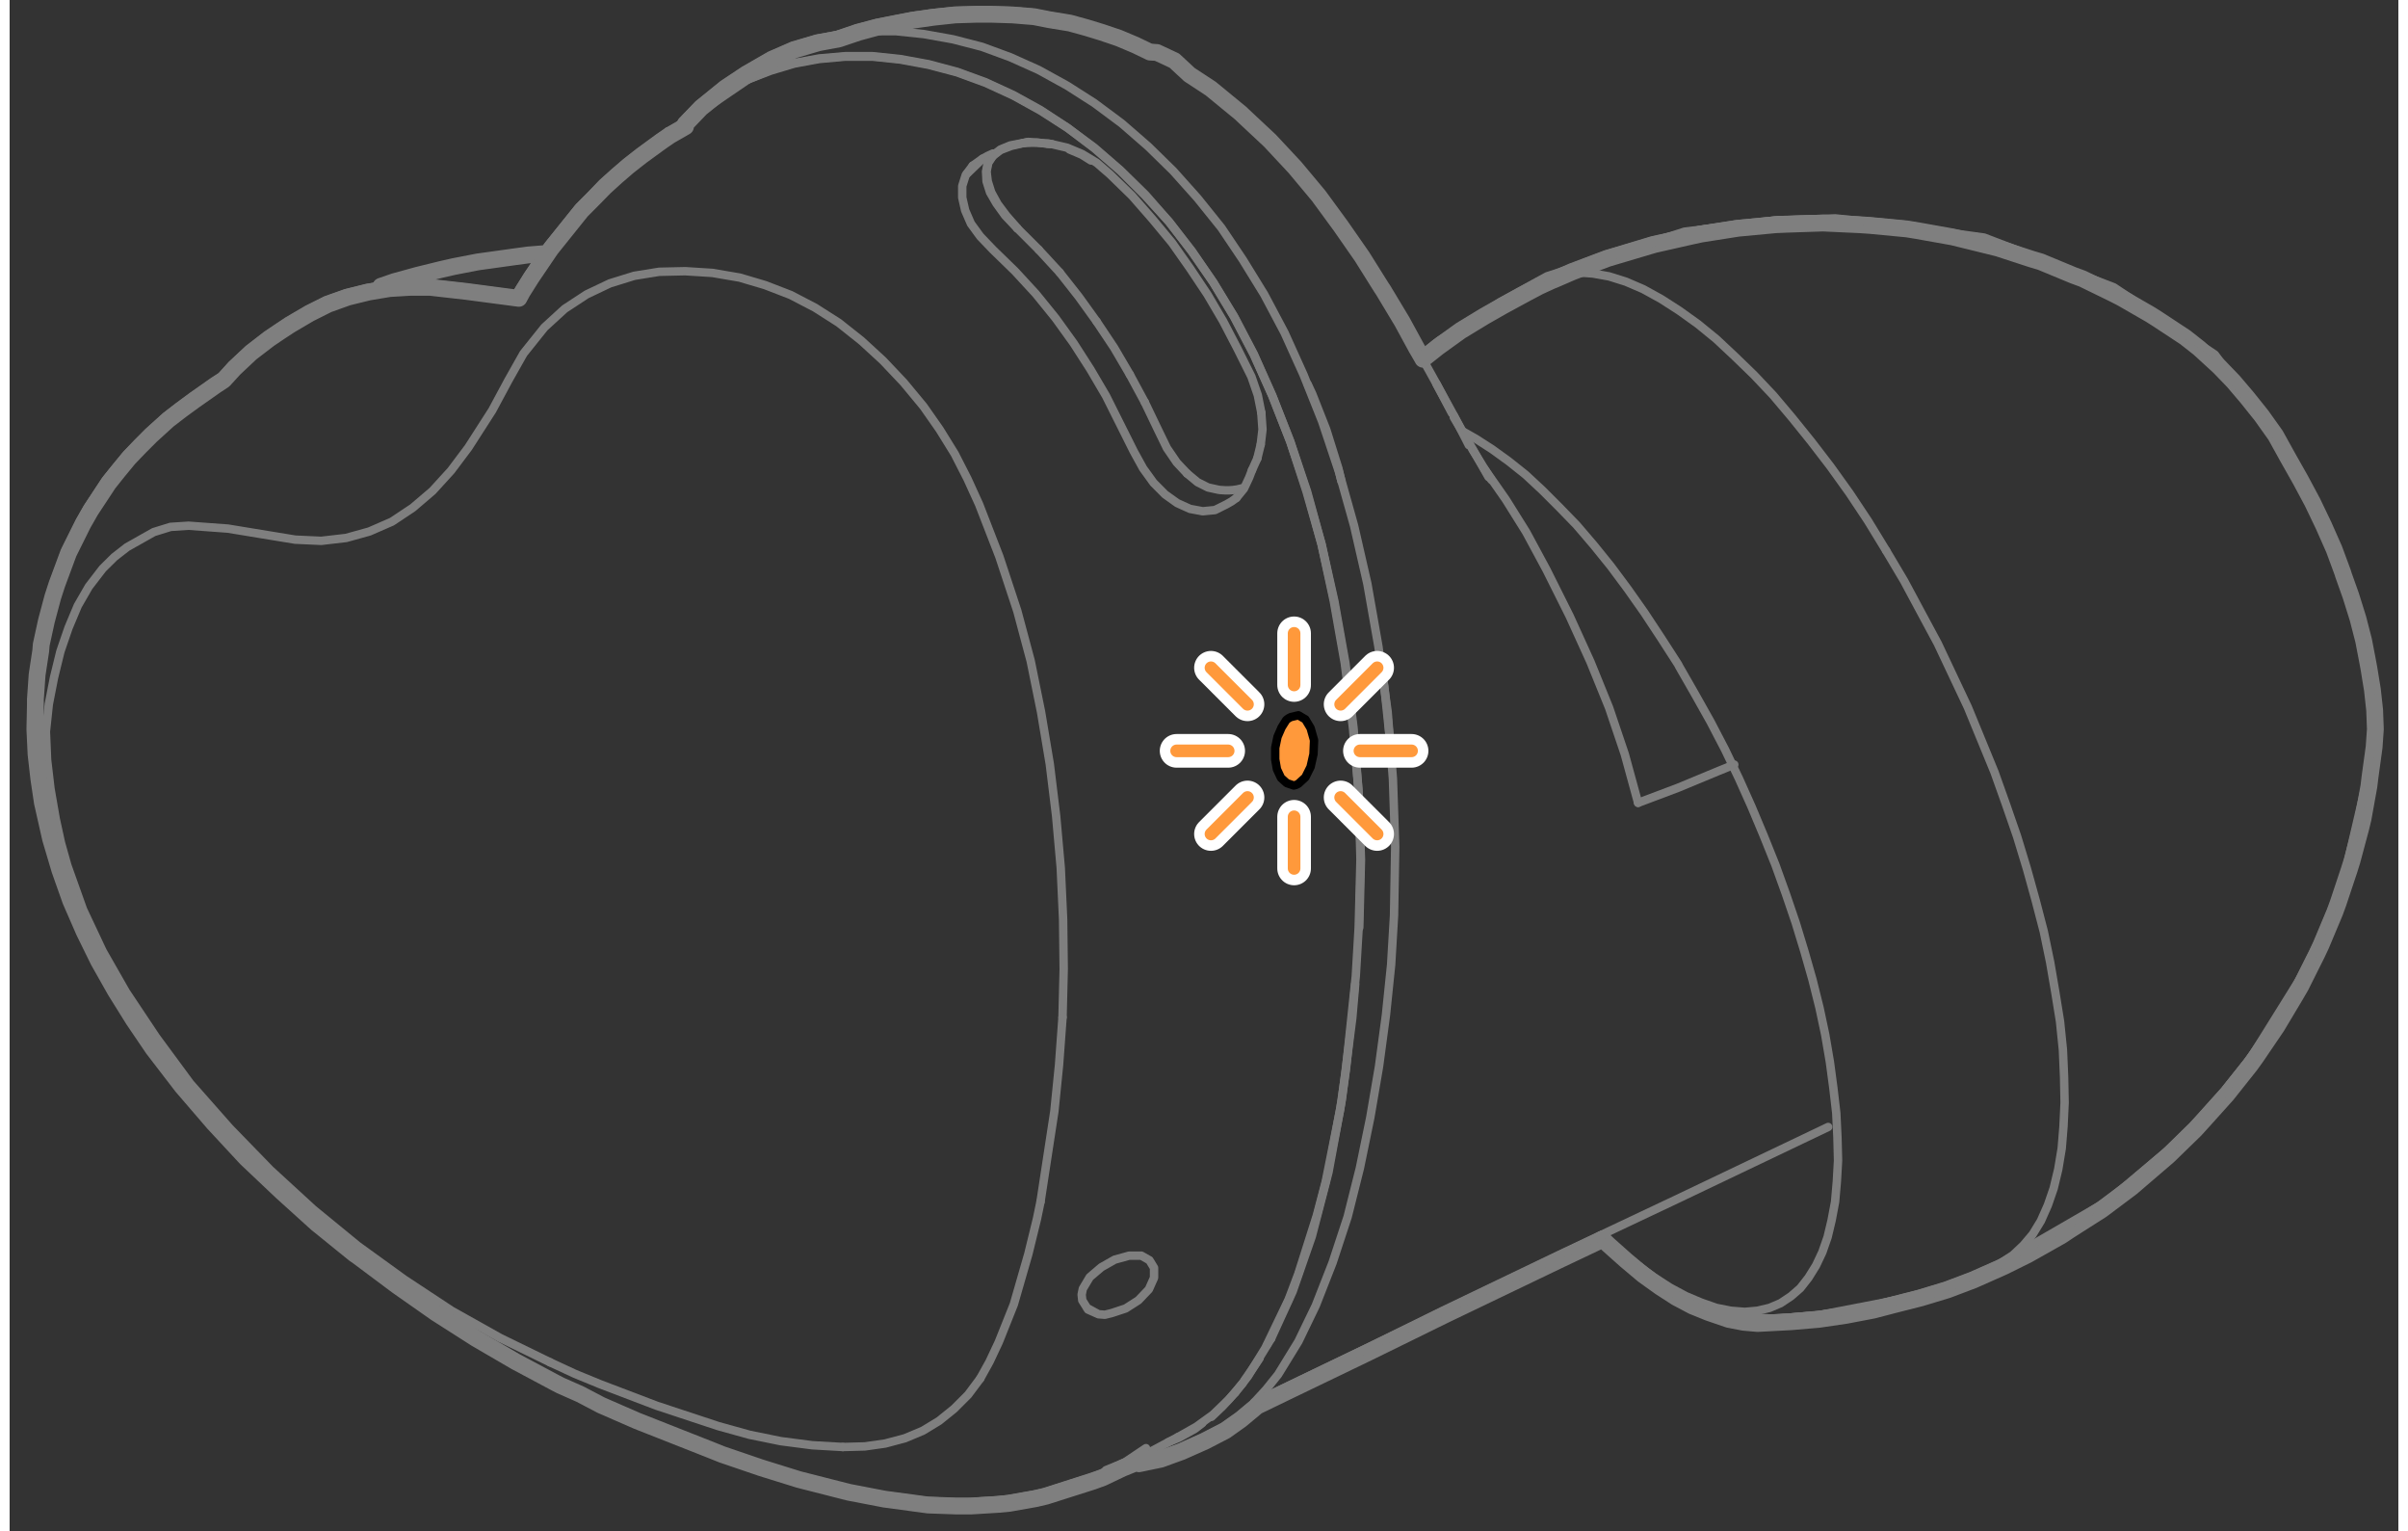 ﻿<?xml version="1.0" encoding="utf-8" standalone="no"?><svg width="210px" height="133.5px" viewBox="-1 -1 142 91" xmlns="http://www.w3.org/2000/svg" xmlns:xlink="http://www.w3.org/1999/xlink"><rect x="-1" y="-1" width="142" height="91" fill="#333333" stroke="none"/><title>generated by pstoedit</title><!-- generated by pstoedit version:3.75 --><g xml:space="preserve">
<clipPath id="clippath1"> 	<path d="M 0 -0.652 L 0 89 L 140.133 89 L 140.133 -0.652 Z" style="clip-rule:nonzero" />
</clipPath>
<g style="clip-path:url(#clippath1)"> 
<g stroke="#7f7f7f" fill="none" stroke-width="0.5" stroke-linejoin="round" stroke-linecap="round" stroke-miterlimit="10">
	<path d="M 72.305 81.199 L 71.477 82.164 L 70.547 83.062 L 69.547 83.785 L 68.445 84.406" />
</g>
<g stroke="#7f7f7f" fill="none" stroke-width="0.5" stroke-linejoin="round" stroke-linecap="round" stroke-miterlimit="10">
	<path d="M 56.695 80.926 L 57.25 79.926 L 57.801 78.754 L 58.695 76.516 L 59.559 73.519 L 60.074 71.418 L 60.281 70.418" />
</g>
<g stroke="#7f7f7f" fill="none" stroke-width="0.5" stroke-linejoin="round" stroke-linecap="round" stroke-miterlimit="10">
	<path d="M 31.133 79.961 L 32.613 80.648 L 34.129 81.27 L 37.473 82.543 L 41.125 83.75 L 42.984 84.266 L 44.844 84.645 L 46.707 84.887 L 48.531 84.992" />
</g>
<g stroke="#7f7f7f" fill="none" stroke-width="0.5" stroke-linejoin="round" stroke-linecap="round" stroke-miterlimit="10">
	<path d="M 61.59 59.457 L 61.66 56.598 L 61.625 53.637 L 61.484 50.57 L 61.211 47.504 L 60.832 44.402 L 60.312 41.301 L 59.695 38.27 L 58.902 35.309 L 57.832 32.07 L 56.629 28.969 L 55.938 27.453 L 55.18 25.969 L 54.285 24.523 L 53.32 23.145 L 52.148 21.73 L 50.91 20.422 L 49.633 19.25 L 48.289 18.184 L 46.879 17.285 L 45.43 16.531 L 43.914 15.945 L 42.398 15.496 L 40.777 15.219 L 39.16 15.117 L 37.609 15.152 L 36.129 15.391 L 34.68 15.84 L 33.301 16.496 L 31.992 17.355 L 30.789 18.457 L 29.547 20.008 L 28.652 21.594 L 27.688 23.387 L 26.273 25.59 L 25.238 26.969 L 24.137 28.176 L 22.965 29.176 L 21.727 30 L 20.383 30.586 L 19.004 30.969 L 17.523 31.141 L 15.973 31.07 L 11.977 30.414 L 9.633 30.242 L 8.562 30.312 L 7.566 30.621 L 5.98 31.516 L 5.223 32.105 L 4.531 32.789 L 3.707 33.859 L 3.051 34.996 L 2.5 36.309 L 2.016 37.719 L 1.637 39.27 L 1.328 40.855 L 1.156 42.477 L 1.227 44.16 L 1.43 45.883 L 1.742 47.676 L 2.051 49.09 L 2.43 50.434 L 3.363 53.051 L 4.531 55.531 L 5.91 57.945 L 7.703 60.633 L 9.734 63.387 L 12.078 66.043 L 14.488 68.523 L 17.039 70.863 L 19.691 73.035 L 22.449 75.031 L 25.273 76.894 L 28.168 78.516 L 31.133 79.961" />
</g>
<g stroke="#7f7f7f" fill="none" stroke-width="0.5" stroke-linejoin="round" stroke-linecap="round" stroke-miterlimit="10">
	<path d="M 60.281 70.418 L 61.105 65.043 L 61.383 62.285 L 61.59 59.457" />
</g>
<g stroke="#7f7f7f" fill="none" stroke-width="0.5" stroke-linejoin="round" stroke-linecap="round" stroke-miterlimit="10">
	<path d="M 42.914 3.711 L 44.258 3.195 L 45.637 2.781 L 47.117 2.508 L 48.668 2.367 L 50.289 2.367 L 51.941 2.539 L 53.629 2.852 L 55.316 3.297 L 57.008 3.918 L 58.66 4.676 L 60.281 5.574 L 61.898 6.605 L 63.484 7.812 L 65.035 9.156 L 66.481 10.605 L 67.93 12.188 L 69.273 13.945 L 70.547 15.773 L 71.789 17.84 L 72.961 20.078 L 74.062 22.523 L 75.129 25.246 L 76.094 28.211 L 76.988 31.344 L 77.715 34.723 L 78.367 38.41 L 78.852 42.23 L 79.195 46.125 L 79.301 50.09 L 79.195 54.121 L 79.023 57.016 L 78.438 62.559 L 78.094 64.938 L 77.231 69.246 L 76.715 71.207 L 75.613 74.688 L 75.027 76.238 L 73.719 78.961" />
</g>
<g stroke="#7f7f7f" fill="none" stroke-width="0.5" stroke-linejoin="round" stroke-linecap="round" stroke-miterlimit="10">
	<path d="M 73.305 79.719 L 73.027 80.133 L 72.41 81.027" />
</g>
<g stroke="#7f7f7f" fill="none" stroke-width="0.5" stroke-linejoin="round" stroke-linecap="round" stroke-miterlimit="10">
	<path d="M 139.113 38.477 L 138.836 37.168 L 138.492 35.789 L 138.078 34.379 L 137.598 32.93 L 137.012 31.516 L 136.391 30.07 L 135.703 28.621 L 134.941 27.211 L 134.148 25.797 L 134.117 25.727 L 133.254 24.418 L 132.395 23.18 L 131.566 22.078 L 130.703 21.078 L 129.844 20.215" />
</g>
<g stroke="#7f7f7f" fill="none" stroke-width="0.5" stroke-linejoin="round" stroke-linecap="round" stroke-miterlimit="10">
	<path d="M 86.672 26.867 L 87.945 28.691 L 89.152 30.621 L 90.359 32.859 L 91.738 35.617 L 92.977 38.34 L 94.082 41.062 L 95.012 43.816 L 95.805 46.711" />
</g>
<g stroke="#7f7f7f" fill="none" stroke-width="0.5" stroke-linejoin="round" stroke-linecap="round" stroke-miterlimit="10">
	<path d="M 73.992 78.547 L 75.266 75.758 L 76.406 72.484 L 77.402 68.66 L 78.195 64.352 L 78.816 59.492 L 78.988 57.496" />
</g>
<g stroke="#7f7f7f" fill="none" stroke-width="0.5" stroke-linejoin="round" stroke-linecap="round" stroke-miterlimit="10">
	<path d="M 42.914 3.711 L 39.676 5.918 L 38.125 6.812" />
</g>
<g stroke="#7f7f7f" fill="none" stroke-width="0.5" stroke-linejoin="round" stroke-linecap="round" stroke-miterlimit="10">
	<path d="M 72.856 26.934 L 72.684 27.383 L 72.375 28.039 L 71.926 28.59" />
</g>
<g stroke="#7f7f7f" fill="none" stroke-width="0.5" stroke-linejoin="round" stroke-linecap="round" stroke-miterlimit="10">
	<path d="M 56.25 8.848 L 56.836 8.434" />
</g>
<g stroke="#7f7f7f" fill="none" stroke-width="0.5" stroke-linejoin="round" stroke-linecap="round" stroke-miterlimit="10">
	<path d="M 56.695 80.926 L 55.973 81.891 L 55.145 82.719 L 54.25 83.441 L 53.285 84.027 L 52.219 84.473 L 51.047 84.785 L 49.84 84.957 L 48.531 84.992" />
</g>
<g stroke="#7f7f7f" fill="none" stroke-width="0.5" stroke-linejoin="round" stroke-linecap="round" stroke-miterlimit="10">
	<path d="M 55.906 9.328 L 56.836 8.434 L 57.145 8.262 L 57.453 8.121" />
</g>
<g stroke="#7f7f7f" fill="none" stroke-width="0.5" stroke-linejoin="round" stroke-linecap="round" stroke-miterlimit="10">
	<path d="M 79.231 54.121 L 79.332 50.09 L 79.195 46.125 L 78.887 42.23 L 78.402 38.375 L 77.75 34.723 L 76.988 31.344 L 76.129 28.211 L 75.129 25.246 L 74.062 22.523 L 72.961 20.043 L 71.789 17.805 L 70.547 15.773 L 69.273 13.91 L 67.93 12.188 L 66.516 10.57 L 65.035 9.121 L 63.484 7.777 L 61.898 6.605 L 60.281 5.539 L 58.66 4.645 L 57.008 3.883 L 55.316 3.266 L 53.629 2.816 L 51.941 2.508 L 50.289 2.336 L 48.668 2.336 L 47.117 2.473 L 45.637 2.746 L 44.223 3.16 L 42.914 3.711" />
</g>
<g stroke="#7f7f7f" fill="none" stroke-width="0.5" stroke-linejoin="round" stroke-linecap="round" stroke-miterlimit="10">
	<path d="M 67.859 84.715 L 68.516 84.438 L 69.445 83.922 L 69.894 83.578" />
</g>
<g stroke="#7f7f7f" fill="none" stroke-width="0.5" stroke-linejoin="round" stroke-linecap="round" stroke-miterlimit="10">
	<path d="M 70.445 83.199 L 71.098 82.578 L 71.856 81.754" />
</g>
<g stroke="#7f7f7f" fill="none" stroke-width="0.5" stroke-linejoin="round" stroke-linecap="round" stroke-miterlimit="10">
	<path d="M 72.238 28.023 C 71.547 28.227 70.859 28.105 70.859 28.105 L 70.238 27.969 L 69.617 27.656 L 68.996 27.141" />
</g>
<g stroke="#7f7f7f" fill="none" stroke-width="0.5" stroke-linejoin="round" stroke-linecap="round" stroke-miterlimit="10">
	<path d="M 58.902 12.566 L 60.176 13.84" />
</g>
<g stroke="#7f7f7f" fill="none" stroke-width="0.5" stroke-linejoin="round" stroke-linecap="round" stroke-miterlimit="10">
	<path d="M 60.969 7.57 L 60.074 7.469 L 59.246 7.504" />
</g>
<g stroke="#7f7f7f" fill="none" stroke-width="0.5" stroke-linejoin="round" stroke-linecap="round" stroke-miterlimit="10">
	<path d="M 57.453 8.262 L 57.18 8.676 L 57.074 9.191 L 57.145 9.777 L 57.352 10.43 L 57.73 11.121 L 58.246 11.809 L 58.902 12.566" />
</g>
<g stroke="#7f7f7f" fill="none" stroke-width="0.5" stroke-linejoin="round" stroke-linecap="round" stroke-miterlimit="10">
	<path d="M 61.418 15.188 L 62.555 16.633 L 63.621 18.113" />
</g>
<g stroke="#7f7f7f" fill="none" stroke-width="0.5" stroke-linejoin="round" stroke-linecap="round" stroke-miterlimit="10">
	<path d="M 65.586 21.25 L 66.481 22.906" />
</g>
<g stroke="#7f7f7f" fill="none" stroke-width="0.5" stroke-linejoin="round" stroke-linecap="round" stroke-miterlimit="10">
	<path d="M 58.902 12.566 L 58.18 11.809 L 57.66 11.086 L 57.281 10.43 L 57.074 9.777 L 57.043 9.191 L 57.145 8.676 L 57.453 8.227" />
</g>
<g stroke="#7f7f7f" fill="none" stroke-width="0.5" stroke-linejoin="round" stroke-linecap="round" stroke-miterlimit="10">
	<path d="M 68.996 27.141 L 68.379 26.484 L 67.793 25.625 L 67.273 24.555 L 66.481 22.906" />
</g>
<g stroke="#7f7f7f" fill="none" stroke-width="0.5" stroke-linejoin="round" stroke-linecap="round" stroke-miterlimit="10">
	<path d="M 65.586 21.25 L 64.656 19.664 L 63.621 18.113" />
</g>
<g stroke="#7f7f7f" fill="none" stroke-width="0.5" stroke-linejoin="round" stroke-linecap="round" stroke-miterlimit="10">
	<path d="M 61.418 15.188 L 60.176 13.84" />
</g>
<g stroke="#7f7f7f" fill="none" stroke-width="0.5" stroke-linejoin="round" stroke-linecap="round" stroke-miterlimit="10">
	<path d="M 117.406 74.035 L 118.094 73.586 L 118.715 73 L 119.266 72.348 L 119.75 71.555 L 120.164 70.621 L 120.508 69.625 L 120.781 68.488 L 120.988 67.246 L 121.094 65.938 L 121.16 64.523 L 121.129 63.012 L 121.059 61.391 L 120.887 59.699 L 120.609 57.98 L 120.301 56.188 L 119.922 54.359 L 119.438 52.5 L 118.922 50.641 L 118.336 48.711 L 117.68 46.816 L 116.992 44.887 L 116.199 42.957 L 115.406 41.027 L 114.512 39.133 L 113.617 37.238 L 112.617 35.379 L 111.617 33.516 L 110.551 31.723" />
</g>
<g stroke="#7f7f7f" fill="none" stroke-width="0.5" stroke-linejoin="round" stroke-linecap="round" stroke-miterlimit="10">
	<path d="M 89.809 15.773 L 90.566 15.426 L 91.359 15.254 L 92.219 15.188 L 93.117 15.254 L 94.082 15.426 L 95.078 15.738 L 96.113 16.184 L 97.18 16.773 L 98.25 17.461 L 99.352 18.25 L 100.453 19.148 L 101.559 20.184 L 102.695 21.285 L 103.832 22.488 L 104.969 23.836 L 106.105 25.246 L 107.242 26.727 L 108.379 28.312 L 109.48 29.969 L 110.551 31.723" />
</g>
<g stroke="#7f7f7f" fill="none" stroke-width="0.5" stroke-linejoin="round" stroke-linecap="round" stroke-miterlimit="10">
	<path d="M 85.363 24.625 L 86.156 25.074 L 87.121 25.695 L 88.121 26.418 L 89.117 27.211 L 90.117 28.141 L 91.117 29.141 L 92.152 30.207 L 93.184 31.414 L 94.184 32.652 L 95.184 33.996 L 96.18 35.41 L 97.18 36.926 L 98.18 38.477 L 98.25 38.613 L 99.18 40.234 L 100.109 41.887 L 100.973 43.543 L 101.797 45.262 L 102.555 46.953 L 103.277 48.676 L 103.969 50.398 L 104.59 52.121 L 105.176 53.844 L 105.691 55.531 L 106.172 57.219 L 106.586 58.875 L 106.93 60.492 L 107.207 62.113 L 107.414 63.664 L 107.586 65.145 L 107.656 66.59 L 107.691 67.969 L 107.621 69.211 L 107.516 70.418 L 107.309 71.52 L 107.07 72.52 L 106.758 73.414 L 106.383 74.207 L 105.934 74.93 L 105.449 75.551 L 104.898 76.031 L 104.277 76.445 L 103.625 76.723 L 102.898 76.894 L 102.141 76.961 L 101.316 76.894 L 100.453 76.723 L 99.559 76.41 L 98.66 76.031 L 97.699 75.516 L 96.734 74.894 L 95.769 74.172 L 94.769 73.379 L 93.769 72.449 L 93.668 72.383" />
</g>
<g stroke="#7f7f7f" fill="none" stroke-width="0.5" stroke-linejoin="round" stroke-linecap="round" stroke-miterlimit="10">
	<path d="M 101.523 44.438 L 100.59 44.816 L 98.18 45.816 L 95.805 46.711" />
</g>
<g stroke="#7f7f7f" fill="none" stroke-width="0.5" stroke-linejoin="round" stroke-linecap="round" stroke-miterlimit="10">
	<path d="M 81.019 42.648 L 80.711 39.719 L 80.644 39.406" />
</g>
<g stroke="#7f7f7f" fill="none" stroke-width="0.5" stroke-linejoin="round" stroke-linecap="round" stroke-miterlimit="10">
	<path d="M 78.164 27.59 L 77.988 26.832 L 77.266 24.523 L 76.438 22.422 L 76.164 21.836" />
</g>
<g stroke="#7f7f7f" fill="none" stroke-width="0.5" stroke-linejoin="round" stroke-linecap="round" stroke-miterlimit="10">
	<path d="M 64.172 86.367 L 65.863 85.68 L 66.758 85.301 L 68.445 84.406" />
</g>
<g fill="#ff993b" fill-rule="nonzero" stroke-width="0" stroke-linejoin="round" stroke-linecap="round" stroke-miterlimit="10">
	<path d="M 75.613 41.508 L 75.164 41.613 L 75.027 41.684 L 74.891 41.785 L 74.613 42.23 L 74.371 42.785 L 74.234 43.441 L 74.234 44.125 L 74.336 44.715 L 74.578 45.23 L 74.922 45.539 L 75.336 45.68 L 75.473 45.645 L 75.613 45.574 L 76.027 45.195 L 76.336 44.574 L 76.508 43.816 L 76.543 42.992 L 76.336 42.266 L 76.027 41.75 Z" />
</g>
<g stroke="#000000" fill="none" stroke-width="0.5" stroke-linejoin="round" stroke-linecap="round" stroke-miterlimit="10">
	<path d="M 75.613 41.508 L 75.164 41.613 L 75.027 41.684 L 74.891 41.785 L 74.613 42.23 L 74.371 42.785 L 74.234 43.441 L 74.234 44.125 L 74.336 44.715 L 74.578 45.23 L 74.922 45.539 L 75.336 45.68 L 75.473 45.645 L 75.613 45.574 L 76.027 45.195 L 76.336 44.574 L 76.508 43.816 L 76.543 42.992 L 76.336 42.266 L 76.027 41.75 Z" />
</g>
<g stroke="#7f7f7f" fill="none" stroke-width="0.5" stroke-linejoin="round" stroke-linecap="round" stroke-miterlimit="10">
	<path d="M 71.926 28.59 L 71.648 28.793 L 71.34 28.969 L 70.652 29.312 L 69.926 29.383 L 69.168 29.242 L 68.41 28.898 L 67.688 28.383 L 67 27.691 L 66.379 26.832 L 65.828 25.832 L 64.172 22.523 L 63.242 20.941 L 62.246 19.391 L 61.176 17.906 L 60.004 16.461 L 58.766 15.117 L 57.453 13.84 L 56.695 13.047 L 56.145 12.293 L 55.801 11.5 L 55.629 10.742 L 55.629 10.051 L 55.836 9.398 L 56.25 8.848" />
</g>
<g stroke="#7f7f7f" fill="none" stroke-width="0.5" stroke-linejoin="round" stroke-linecap="round" stroke-miterlimit="10">
	<path d="M 63.727 77.102 L 64.106 77.133 L 64.519 77.031 L 65.344 76.758 L 66.102 76.273 L 66.723 75.621 L 67.031 74.93 L 67.031 74.344 L 66.758 73.894 L 66.277 73.621 L 65.551 73.621 L 64.691 73.859 L 63.898 74.309 L 63.211 74.894 L 62.797 75.586 L 62.727 75.93 L 62.762 76.273 L 63.105 76.824 L 63.727 77.102 L 63.035 76.723" />
</g>
<g stroke="#7f7f7f" fill="none" stroke-width="0.5" stroke-linejoin="round" stroke-linecap="round" stroke-miterlimit="10">
	<path d="M 66 85.75 L 67.309 85.473 L 68.551 85.027 L 69.926 84.406 L 71.133 83.785 L 72.062 83.129 L 72.926 82.406 L 73.684 81.582 L 74.406 80.684 L 75.613 78.719 L 76.644 76.586 L 77.644 74.035 L 78.539 71.312 L 79.266 68.418 L 79.883 65.422 L 80.402 62.391 L 80.816 59.32 L 81.125 56.324 L 81.297 53.395 L 81.367 49.328 L 81.231 45.297 L 80.918 41.301 L 80.367 37.41 L 79.711 33.688 L 78.922 30.242 L 78.023 27.039 L 77.023 24.043 L 75.922 21.285 L 74.785 18.77 L 73.578 16.496 L 72.305 14.43 L 71.031 12.535 L 69.617 10.777 L 68.168 9.156 L 66.688 7.707 L 65.106 6.332 L 63.484 5.125 L 61.863 4.09 L 60.176 3.16 L 58.488 2.402 L 56.801 1.781 L 55.078 1.336 L 53.355 1.027 L 51.668 0.852 L 50.047 0.852 L 48.461 1.027 L 46.945 1.301 L 45.535 1.715 L 44.191 2.301 L 42.641 3.195 L 41.398 4.023 L 39.953 5.195 L 38.988 6.195" />
</g>
<g stroke="#7f7f7f" fill="none" stroke-width="0.5" stroke-linejoin="round" stroke-linecap="round" stroke-miterlimit="10">
	<path d="M 71.856 81.754 L 72.613 80.789 L 73.992 78.547" />
</g>
<g stroke="#7f7f7f" fill="none" stroke-width="0.5" stroke-linejoin="round" stroke-linecap="round" stroke-miterlimit="10">
	<path d="M 38.125 6.812 L 37.574 7.191 L 36.438 8.02 L 35.645 8.641 L 34.922 9.262 L 34.234 9.879 L 33.543 10.605 L 32.855 11.293 L 31.027 13.566 L 29.855 15.289 L 29.34 16.117 L 29.133 16.496 L 26.031 16.082 L 23.863 15.84 L 22.691 15.84 L 21.449 15.91 L 20.211 16.117 L 18.969 16.426 L 17.797 16.84 L 16.695 17.391 L 15.523 18.078 L 14.902 18.492 L 14.285 18.906 L 13.215 19.734 L 12.215 20.664 L 11.598 21.352 L 11.113 21.664 L 9.84 22.559 L 9.047 23.145 L 8.289 23.73 L 7.254 24.66 L 6.602 25.316 L 5.945 26.004 L 5.324 26.762 L 4.738 27.488 L 3.672 29.105 L 3.223 29.898 L 2.363 31.621 L 1.672 33.48 L 1.43 34.238 L 1.051 35.652 L 0.742 37.062 L 0.707 37.445 L 0.5 38.855 L 0.398 40.34 L 0.398 40.648 L 0.363 42.094 L 0.434 43.578 L 0.605 45.023 L 0.812 46.473 L 0.879 46.746 L 1.293 48.605 L 1.844 50.465 L 2.5 52.293 L 3.293 54.121 L 4.152 55.879 L 5.152 57.633 L 6.219 59.355 L 7.395 61.082 L 9.113 63.32 L 10.977 65.488 L 12.938 67.59 L 15.043 69.59 L 17.145 71.484 L 17.352 71.656 L 19.348 73.277 L 19.59 73.449 L 21.898 75.172 L 24.207 76.789 L 26.582 78.305 L 28.961 79.684 L 31.34 80.961 L 31.613 81.098 L 32.785 81.613" />
</g>
<g stroke="#7f7f7f" fill="none" stroke-width="0.5" stroke-linejoin="round" stroke-linecap="round" stroke-miterlimit="10">
	<path d="M 32.133 81.27 L 34.027 82.27 L 36.16 83.199 L 40.605 84.957 L 41.227 85.195 L 43.535 85.988 L 45.773 86.68 L 48.738 87.438 L 50.875 87.852 L 53.457 88.195 L 55.18 88.266 L 56.008 88.266 L 57.66 88.16 L 58.316 88.09 L 59.867 87.816 L 60.484 87.676 L 63.277 86.781 L 63.863 86.574 L 65.312 85.887 L 66.551 85.059" />
</g>
<g stroke="#7f7f7f" fill="none" stroke-width="0.5" stroke-linejoin="round" stroke-linecap="round" stroke-miterlimit="10">
	<path d="M 73.371 25.418 L 73.168 26.246" />
</g>
<g stroke="#7f7f7f" fill="none" stroke-width="0.5" stroke-linejoin="round" stroke-linecap="round" stroke-miterlimit="10">
	<path d="M 60.695 7.535 L 60.969 7.57 L 61.863 7.777 L 62.762 8.156 L 63.621 8.676 L 64.414 9.363 L 65.723 10.637 L 66.93 12.016 L 68.102 13.43 L 69.168 14.945 L 70.203 16.496 L 71.133 18.078 L 71.996 19.734 L 72.82 21.387 L 73.199 22.488 L 73.406 23.523" />
</g>
<g stroke="#7f7f7f" fill="none" stroke-width="0.5" stroke-linejoin="round" stroke-linecap="round" stroke-miterlimit="10">
	<path d="M 59.559 7.434 L 59.246 7.504 L 58.523 7.676 L 57.902 7.918 L 57.453 8.262" />
</g>
<g stroke="#7f7f7f" fill="none" stroke-width="0.5" stroke-linejoin="round" stroke-linecap="round" stroke-miterlimit="10">
	<path d="M 73.406 23.523 L 73.477 24.523 L 73.371 25.418" />
</g>
<g stroke="#7f7f7f" fill="none" stroke-width="0.5" stroke-linejoin="round" stroke-linecap="round" stroke-miterlimit="10">
	<path d="M 57.453 8.227 L 57.902 7.883 L 58.488 7.641 L 59.211 7.504 L 59.559 7.434 L 60.695 7.535 L 60.797 7.535" />
</g>
<g stroke="#7f7f7f" fill="none" stroke-width="0.5" stroke-linejoin="round" stroke-linecap="round" stroke-miterlimit="10">
	<path d="M 62.004 7.883 L 62.727 8.191 L 63.277 8.535" />
</g>
<g stroke="#7f7f7f" fill="none" stroke-width="0.5" stroke-linejoin="round" stroke-linecap="round" stroke-miterlimit="10">
	<path d="M 73.168 26.246 L 72.856 26.934" />
</g>
<g stroke="#7f7f7f" fill="none" stroke-width="0.5" stroke-linejoin="round" stroke-linecap="round" stroke-miterlimit="10">
	<path d="M 82.883 20.113 L 83.777 19.391 L 85.121 18.422 L 86.535 17.562 L 87.637 16.941 L 89.086 16.152 L 89.809 15.773 L 91.773 14.91 L 93.875 14.117 L 94.457 13.945 L 96.629 13.289 L 98.801 12.809 L 99.422 12.672 L 101.625 12.328 L 103.832 12.117 L 104.449 12.086 L 106.656 12.016 L 108.859 12.117 L 109.48 12.152 L 111.652 12.359 L 112.273 12.465 L 114.375 12.844 L 116.477 13.359 L 117.063 13.5 L 119.059 14.152 L 119.609 14.324 L 121.539 15.117 L 122.09 15.324 L 123.918 16.219 L 124.398 16.461 L 126.121 17.461 L 126.57 17.734 L 128.188 18.805 L 129.016 19.457 L 129.844 20.215 L 130.223 20.562 L 131.051 21.422 L 131.879 22.387 L 132.738 23.453 L 133.566 24.625 L 134.289 25.938 L 135.047 27.281 L 135.77 28.621 L 136.426 30 L 137.047 31.414 L 137.563 32.789 L 138.043 34.172 L 138.457 35.516 L 138.801 36.824 L 139.043 38.098 L 139.113 38.477 L 139.32 39.75 L 139.457 40.957 L 139.492 42.094 L 139.422 43.16 L 139.18 44.953 L 139.113 45.473 L 138.766 47.402 L 138.629 47.953 L 138.113 49.918 L 137.941 50.465 L 137.285 52.43 L 137.078 52.98 L 136.254 54.949 L 136.012 55.461 L 135.047 57.391 L 134.734 57.91 L 133.633 59.77 L 132.395 61.598 L 132.051 62.078 L 130.672 63.801 L 129.188 65.453 L 128.777 65.902 L 127.191 67.453 L 125.504 68.898 L 125.02 69.316 L 123.23 70.656 L 121.336 71.863 L 120.816 72.207 L 118.852 73.312 L 117.406 74.035 L 115.613 74.828 L 114.063 75.414 L 112.48 75.894 L 110.859 76.309 L 109.652 76.617 L 108.035 76.93 L 106.414 77.168 L 104.762 77.305 L 102.762 77.41 L 101.938 77.34 L 101.039 77.168 L 99.836 76.758 L 98.902 76.379 L 97.938 75.859 L 96.973 75.238 L 95.977 74.516 L 94.941 73.656 L 93.906 72.727 L 93.562 72.414" />
</g>
<g stroke="#7f7f7f" fill="none" stroke-width="0.5" stroke-linejoin="round" stroke-linecap="round" stroke-miterlimit="10">
	<path d="M 80.438 15.875 L 79.266 14.012 L 77.988 12.188 L 76.68 10.398 L 75.266 8.711 L 73.785 7.125 L 72.199 5.641 L 72.062 5.504 L 70.273 4.023" />
</g>
<g stroke="#7f7f7f" fill="none" stroke-width="0.5" stroke-linejoin="round" stroke-linecap="round" stroke-miterlimit="10">
	<path d="M 81.055 43.266 L 81.019 42.648" />
</g>
<g stroke="#7f7f7f" fill="none" stroke-width="0.5" stroke-linejoin="round" stroke-linecap="round" stroke-miterlimit="10">
	<path d="M 72.996 82.336 L 75.129 81.305 L 79.644 79.133 L 84.191 76.894 L 91.082 73.586 L 98.078 70.281 L 107.105 65.973" />
</g>
<g stroke="#7f7f7f" fill="none" stroke-width="1" stroke-linejoin="round" stroke-linecap="round" stroke-miterlimit="10">
	<path d="M 30.684 14.082 L 29.82 14.152 L 29.066 14.254 L 27.582 14.461 L 26.824 14.566 L 25.41 14.84 L 24.652 15.012 L 23.242 15.359 L 21.863 15.738 L 21.07 16.012" />
</g>
<g stroke="#7f7f7f" fill="none" stroke-width="0.5" stroke-linejoin="round" stroke-linecap="round" stroke-miterlimit="10">
	<path d="M 70.273 4.023 L 68.996 3.195 L 68.102 2.367 L 67.066 1.887 L 66.656 1.852 L 65.793 1.438 L 64.793 1.027 L 63.797 0.68 L 62.898 0.406 L 61.898 0.129 L 60.66 -0.078 L 59.762 -0.25 L 58.488 -0.355 L 57.25 -0.387 L 56.316 -0.387 L 55.078 -0.355 L 53.805 -0.215 L 52.598 -0.043 L 51.699 0.129 L 50.496 0.371 L 49.324 0.68 L 48.117 1.094" />
</g>
<g stroke="#7f7f7f" fill="none" stroke-width="0.5" stroke-linejoin="round" stroke-linecap="round" stroke-miterlimit="10">
	<path d="M 87.086 27.52 L 87.016 27.418 L 85.949 25.695" />
</g>
<g stroke="#7f7f7f" fill="none" stroke-width="0.5" stroke-linejoin="round" stroke-linecap="round" stroke-miterlimit="10">
	<path d="M 86.914 27.348 L 85.914 25.59 L 84.848 23.801" />
</g>
<g stroke="#7f7f7f" fill="none" stroke-width="0.5" stroke-linejoin="round" stroke-linecap="round" stroke-miterlimit="10">
	<path d="M 85.848 25.52 L 84.848 23.695" />
</g>
<g stroke="#7f7f7f" fill="none" stroke-width="0.5" stroke-linejoin="round" stroke-linecap="round" stroke-miterlimit="10">
	<path d="M 85.742 25.453 L 84.812 23.625 L 83.812 21.801" />
</g>
<g stroke="#7f7f7f" fill="none" stroke-width="0.5" stroke-linejoin="round" stroke-linecap="round" stroke-miterlimit="10">
	<path d="M 84.742 23.559 L 83.777 21.73 L 82.742 19.871 L 81.641 17.977" />
</g>
<g stroke="#7f7f7f" fill="none" stroke-width="0.5" stroke-linejoin="round" stroke-linecap="round" stroke-miterlimit="10">
	<path d="M 82.676 19.77 L 81.641 17.875 L 80.504 15.98 L 79.301 14.117" />
</g>
<g stroke="#7f7f7f" fill="none" stroke-width="1" stroke-linejoin="round" stroke-linecap="round" stroke-miterlimit="10">
	<path d="M 85.258 18.668 L 83.918 19.633 L 83.016 20.348 L 82.883 20.113 L 82.637 19.691 L 81.777 18.113 L 80.637 16.219 L 80.566 16.117 L 80.34 15.758 L 79.398 14.254 L 78.129 12.43 L 76.816 10.637 L 75.402 8.945 L 73.918 7.355 L 72.34 5.879 L 72.195 5.738 L 70.402 4.266 L 69.133 3.434 L 68.242 2.605 L 67.207 2.121 L 66.785 2.094 L 65.926 1.68 L 64.934 1.262 L 63.93 0.922 L 63.035 0.648 L 62.031 0.371 L 60.793 0.168 L 59.902 -0.008 L 58.621 -0.113 L 57.383 -0.152 L 56.449 -0.152 L 55.211 -0.113 L 53.938 0.023 L 52.73 0.195 L 51.84 0.371 L 50.629 0.605 L 49.461 0.922 L 48.305 1.312 L 47.086 1.539 L 45.672 1.957 L 44.328 2.543 L 42.773 3.434 L 41.531 4.266 L 40.086 5.43 L 39.125 6.434 L 39.176 6.527 L 38.262 7.051 L 37.711 7.43 L 36.574 8.258 L 35.785 8.875 L 35.059 9.5 L 34.371 10.125 L 33.672 10.84 L 32.988 11.527 L 31.164 13.801 L 29.996 15.523 L 29.473 16.355 L 29.27 16.73 L 26.164 16.32 L 23.992 16.074 L 22.824 16.074 L 21.586 16.148 L 20.344 16.355 L 19.105 16.66 L 17.938 17.078 L 16.832 17.633 L 15.664 18.32 L 15.039 18.73 L 14.422 19.148 L 13.348 19.969 L 12.355 20.902 L 11.73 21.586 L 11.246 21.906 L 9.977 22.797 L 9.18 23.379 L 8.418 23.965 L 7.395 24.898 L 6.738 25.555 L 6.082 26.238 L 5.457 26.996 L 4.875 27.727 L 3.809 29.344 L 3.359 30.133 L 2.5 31.863 L 1.812 33.719 L 1.566 34.477 L 1.188 35.891 L 0.879 37.305 L 0.848 37.684 L 0.633 39.098 L 0.531 40.57 L 0.531 40.891 L 0.5 42.336 L 0.57 43.82 L 0.734 45.266 L 0.949 46.711 L 1.012 46.984 L 1.434 48.852 L 1.984 50.703 L 2.629 52.527 L 3.43 54.363 L 4.289 56.113 L 5.285 57.875 L 6.359 59.598 L 7.527 61.32 L 9.25 63.562 L 11.113 65.727 L 13.07 67.836 L 15.18 69.832 L 17.281 71.73 L 17.484 71.891 L 19.484 73.512 L 19.73 73.684 L 22.035 75.406 L 24.34 77.023 L 26.719 78.543 L 29.094 79.926 L 31.473 81.195 L 31.746 81.336 L 32.914 81.852 L 34.164 82.508 L 36.297 83.438 L 40.742 85.191 L 41.359 85.438 L 43.672 86.227 L 45.906 86.922 L 48.879 87.68 L 51.008 88.09 L 53.59 88.438 L 55.312 88.5 L 56.141 88.5 L 57.801 88.398 L 58.445 88.336 L 60.004 88.059 L 60.617 87.914 L 63.418 87.023 L 64 86.809 L 65.156 86.258 L 65.996 85.918 L 66.078 85.887 L 66.133 85.988 L 67.441 85.715 L 68.684 85.262 L 70.066 84.648 L 71.273 84.023 L 72.195 83.367 L 73.059 82.648 L 73.129 82.578 L 75.269 81.543 L 79.777 79.371 L 84.328 77.137 L 91.223 73.828 L 93.703 72.652 L 94.039 72.969 L 95.074 73.891 L 96.109 74.762 L 97.113 75.481 L 98.074 76.102 L 99.039 76.613 L 99.973 76.992 L 101.18 77.406 L 102.07 77.578 L 102.902 77.652 L 104.898 77.547 L 106.547 77.406 L 108.168 77.168 L 109.785 76.859 L 110.996 76.543 L 112.613 76.133 L 114.203 75.652 L 115.75 75.066 L 117.543 74.269 L 118.984 73.555 L 120.953 72.445 L 121.465 72.105 L 123.359 70.898 L 125.152 69.555 L 125.637 69.137 L 127.324 67.691 L 128.914 66.145 L 129.324 65.695 L 130.809 64.043 L 132.184 62.312 L 132.531 61.832 L 133.77 60.008 L 134.879 58.152 L 135.184 57.629 L 136.148 55.703 L 136.395 55.18 L 137.215 53.227 L 137.418 52.672 L 138.074 50.703 L 138.246 50.152 L 138.77 48.195 L 138.902 47.645 L 139.25 45.715 L 139.313 45.191 L 139.559 43.398 L 139.633 42.336 L 139.59 41.199 L 139.457 39.988 L 139.25 38.719 L 139.18 38.34 L 138.934 37.059 L 138.598 35.758 L 138.176 34.406 L 137.734 33.164 L 137.695 33.031 L 137.184 31.648 L 136.559 30.234 L 135.902 28.863 L 135.184 27.52 L 134.426 26.18 L 133.699 24.867 L 132.867 23.699 L 132.008 22.625 L 131.188 21.66 L 130.359 20.801 L 129.98 20.453 L 129.148 19.691 L 128.328 19.047 L 126.699 17.973 L 126.262 17.695 L 124.539 16.703 L 124.059 16.457 L 122.223 15.562 L 121.672 15.359 L 119.742 14.559 L 119.191 14.395 L 117.191 13.742 L 116.609 13.598 L 114.512 13.082 L 112.41 12.707 L 111.785 12.605 L 109.613 12.398 L 108.996 12.355 L 106.793 12.254 L 104.582 12.328 L 103.969 12.355 L 101.766 12.562 L 99.551 12.91 L 98.938 13.043 L 96.766 13.535 L 94.594 14.18 L 94.008 14.355 L 91.906 15.152 L 90.769 15.645 L 90.699 15.668 L 89.941 16.016 L 89.223 16.395 L 87.769 17.184 L 86.672 17.809 Z" />
</g>
<g stroke="#7f7f7f" fill="none" stroke-width="0.5" stroke-linejoin="round" stroke-linecap="round" stroke-miterlimit="10">
	<path d="M 93.922 72.715 L 93.637 72.445 L 93.902 72.723 L 93.922 72.715 L 96.32 74.926 L 99.938 77.098 L 103.934 77.375 L 106.688 77.129 L 113.266 75.859 L 116.645 74.477 L 123.676 70.406 L 129.086 65.867 L 132.25 61.832 L 135.703 56.289 L 137.699 51.496 L 139.176 45.156 L 139.492 42.672 L 139.453 40.953 L 139.32 39.742 L 139.074 38.227 L 138.664 36.199 L 138.039 34.172 L 137.555 32.789 L 137.043 31.414 L 134.082 25.41 L 130.09 20.07 L 124.086 16.074 L 116.371 13.117 L 112.887 12.637 L 112.27 12.461 L 107.516 11.977 L 106.656 12.012 L 104.074 12.082 L 98.555 12.77 L 90.387 15.422 L 87.633 16.938 L 83.984 19.242 L 83.019 20" />
</g>
<g stroke="#7f7f7f" fill="none" stroke-width="0.5" stroke-linejoin="round" stroke-linecap="round" stroke-miterlimit="10">
	<path d="M 93.668 72.383 L 72.996 82.336" />
</g>
<g stroke="#ffffff" fill="none" stroke-width="2" stroke-linejoin="round" stroke-linecap="round" stroke-miterlimit="10">
	<path d="M 75.356 36.637 L 75.356 39.707" />
</g>
<g stroke="#ffffff" fill="none" stroke-width="2" stroke-linejoin="round" stroke-linecap="round" stroke-miterlimit="10">
	<path d="M 75.356 47.539 L 75.356 50.609" />
</g>
<g stroke="#ffffff" fill="none" stroke-width="2" stroke-linejoin="round" stroke-linecap="round" stroke-miterlimit="10">
	<path d="M 68.371 43.621 L 71.438 43.621" />
</g>
<g stroke="#ffffff" fill="none" stroke-width="2" stroke-linejoin="round" stroke-linecap="round" stroke-miterlimit="10">
	<path d="M 79.269 43.621 L 82.34 43.621" />
</g>
<g stroke="#ffffff" fill="none" stroke-width="2" stroke-linejoin="round" stroke-linecap="round" stroke-miterlimit="10">
	<path d="M 70.414 38.684 L 72.586 40.855" />
</g>
<g stroke="#ffffff" fill="none" stroke-width="2" stroke-linejoin="round" stroke-linecap="round" stroke-miterlimit="10">
	<path d="M 78.121 46.391 L 80.293 48.562" />
</g>
<g stroke="#ffffff" fill="none" stroke-width="2" stroke-linejoin="round" stroke-linecap="round" stroke-miterlimit="10">
	<path d="M 70.414 48.562 L 72.586 46.391" />
</g>
<g stroke="#ffffff" fill="none" stroke-width="2" stroke-linejoin="round" stroke-linecap="round" stroke-miterlimit="10">
	<path d="M 78.121 40.855 L 80.293 38.684" />
</g>
<g stroke="#ff993b" fill="none" stroke-width="0.75" stroke-linejoin="round" stroke-linecap="round" stroke-miterlimit="10">
	<path d="M 75.356 36.637 L 75.356 39.707" />
</g>
<g stroke="#ff993b" fill="none" stroke-width="0.75" stroke-linejoin="round" stroke-linecap="round" stroke-miterlimit="10">
	<path d="M 75.356 47.539 L 75.356 50.609" />
</g>
<g stroke="#ff993b" fill="none" stroke-width="0.75" stroke-linejoin="round" stroke-linecap="round" stroke-miterlimit="10">
	<path d="M 68.371 43.621 L 71.438 43.621" />
</g>
<g stroke="#ff993b" fill="none" stroke-width="0.75" stroke-linejoin="round" stroke-linecap="round" stroke-miterlimit="10">
	<path d="M 79.269 43.621 L 82.34 43.621" />
</g>
<g stroke="#ff993b" fill="none" stroke-width="0.75" stroke-linejoin="round" stroke-linecap="round" stroke-miterlimit="10">
	<path d="M 70.414 38.684 L 72.586 40.855" />
</g>
<g stroke="#ff993b" fill="none" stroke-width="0.75" stroke-linejoin="round" stroke-linecap="round" stroke-miterlimit="10">
	<path d="M 78.121 46.391 L 80.293 48.562" />
</g>
<g stroke="#ff993b" fill="none" stroke-width="0.75" stroke-linejoin="round" stroke-linecap="round" stroke-miterlimit="10">
	<path d="M 70.414 48.562 L 72.586 46.391" />
</g>
<g stroke="#ff993b" fill="none" stroke-width="0.75" stroke-linejoin="round" stroke-linecap="round" stroke-miterlimit="10">
	<path d="M 78.121 40.855 L 80.293 38.684" />
</g>
</g>
</g></svg>